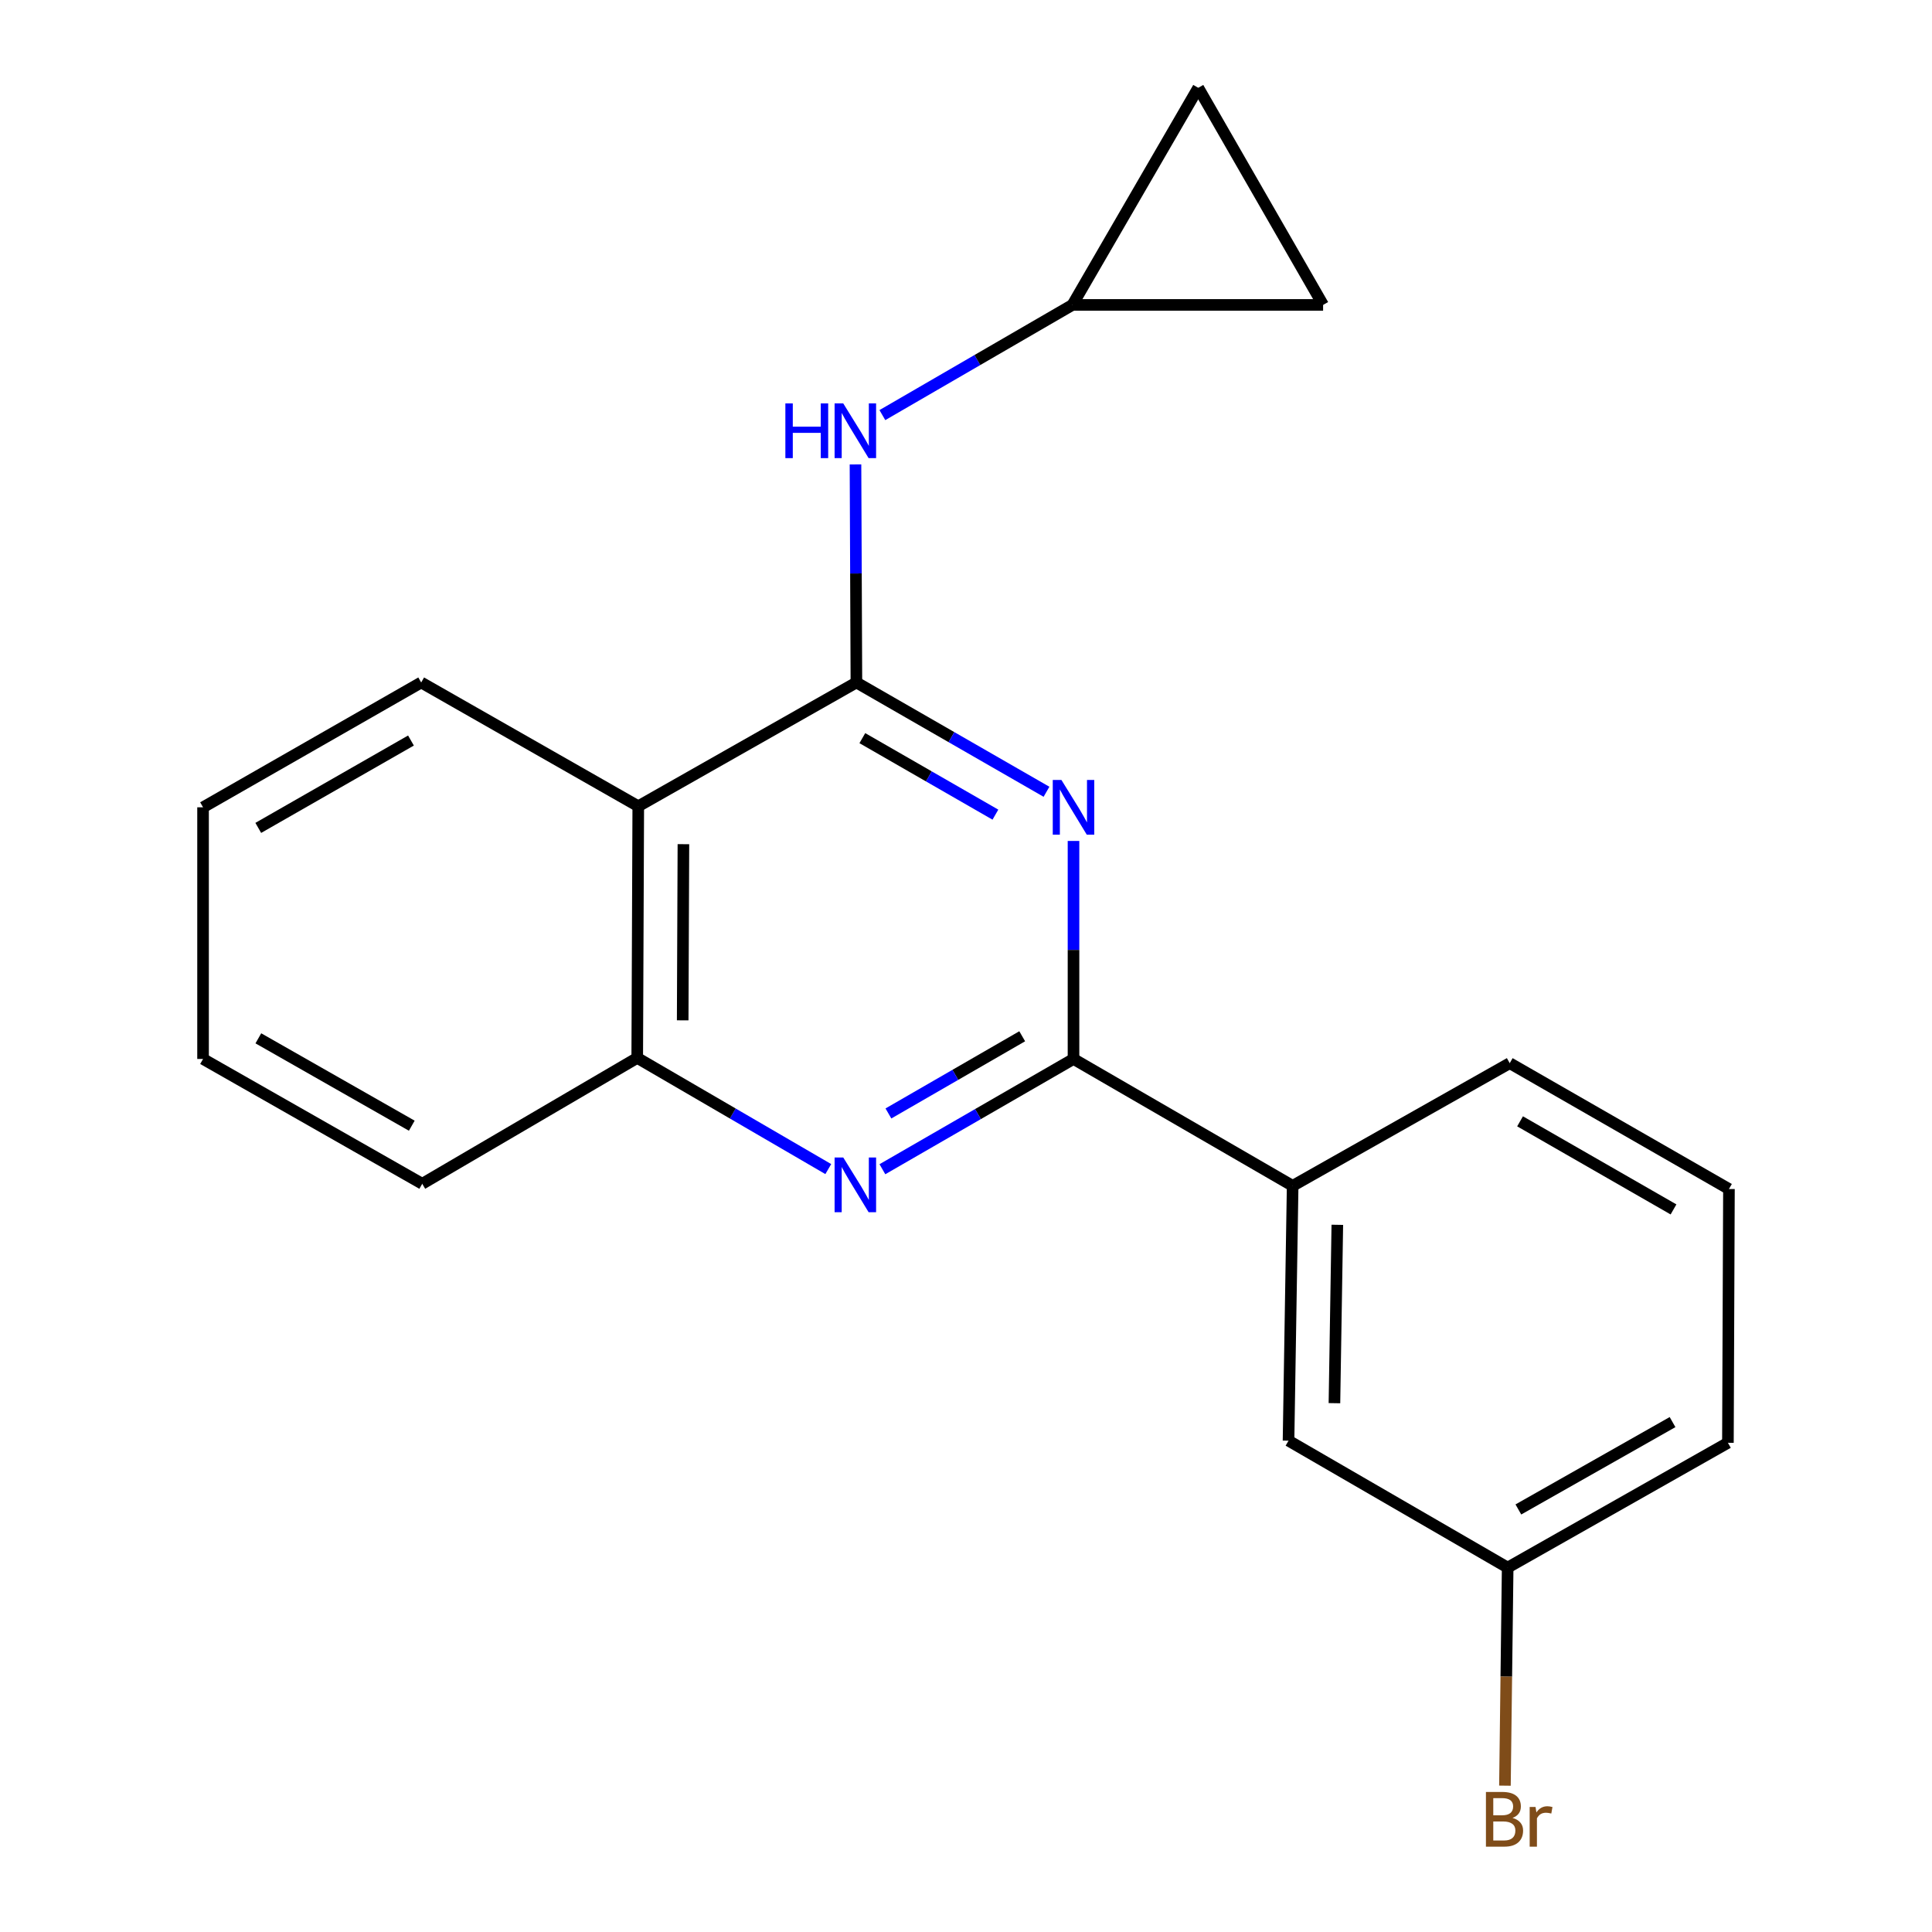 <?xml version='1.0' encoding='iso-8859-1'?>
<svg version='1.1' baseProfile='full'
              xmlns='http://www.w3.org/2000/svg'
                      xmlns:rdkit='http://www.rdkit.org/xml'
                      xmlns:xlink='http://www.w3.org/1999/xlink'
                  xml:space='preserve'
width='1000px' height='1000px' viewBox='0 0 1000 1000'>
<!-- END OF HEADER -->
<rect style='opacity:1.0;fill:#FFFFFF;stroke:none' width='1000' height='1000' x='0' y='0'> </rect>
<path class='bond-0' d='M 443.273,353.252 L 492.469,381.537' style='fill:none;fill-rule:evenodd;stroke:#000000;stroke-width:6px;stroke-linecap:butt;stroke-linejoin:miter;stroke-opacity:1' />
<path class='bond-0' d='M 492.469,381.537 L 541.665,409.822' style='fill:none;fill-rule:evenodd;stroke:#0000FF;stroke-width:6px;stroke-linecap:butt;stroke-linejoin:miter;stroke-opacity:1' />
<path class='bond-0' d='M 446.346,382.064 L 480.783,401.863' style='fill:none;fill-rule:evenodd;stroke:#000000;stroke-width:6px;stroke-linecap:butt;stroke-linejoin:miter;stroke-opacity:1' />
<path class='bond-0' d='M 480.783,401.863 L 515.22,421.662' style='fill:none;fill-rule:evenodd;stroke:#0000FF;stroke-width:6px;stroke-linecap:butt;stroke-linejoin:miter;stroke-opacity:1' />
<path class='bond-3' d='M 443.273,353.252 L 330.366,417.312' style='fill:none;fill-rule:evenodd;stroke:#000000;stroke-width:6px;stroke-linecap:butt;stroke-linejoin:miter;stroke-opacity:1' />
<path class='bond-5' d='M 443.273,353.252 L 443.036,296.819' style='fill:none;fill-rule:evenodd;stroke:#000000;stroke-width:6px;stroke-linecap:butt;stroke-linejoin:miter;stroke-opacity:1' />
<path class='bond-5' d='M 443.036,296.819 L 442.799,240.386' style='fill:none;fill-rule:evenodd;stroke:#0000FF;stroke-width:6px;stroke-linecap:butt;stroke-linejoin:miter;stroke-opacity:1' />
<path class='bond-1' d='M 555.646,435.276 L 555.646,491.696' style='fill:none;fill-rule:evenodd;stroke:#0000FF;stroke-width:6px;stroke-linecap:butt;stroke-linejoin:miter;stroke-opacity:1' />
<path class='bond-1' d='M 555.646,491.696 L 555.646,548.117' style='fill:none;fill-rule:evenodd;stroke:#000000;stroke-width:6px;stroke-linecap:butt;stroke-linejoin:miter;stroke-opacity:1' />
<path class='bond-2' d='M 555.646,548.117 L 506.186,576.655' style='fill:none;fill-rule:evenodd;stroke:#000000;stroke-width:6px;stroke-linecap:butt;stroke-linejoin:miter;stroke-opacity:1' />
<path class='bond-2' d='M 506.186,576.655 L 456.725,605.194' style='fill:none;fill-rule:evenodd;stroke:#0000FF;stroke-width:6px;stroke-linecap:butt;stroke-linejoin:miter;stroke-opacity:1' />
<path class='bond-2' d='M 529.09,536.37 L 494.468,556.347' style='fill:none;fill-rule:evenodd;stroke:#000000;stroke-width:6px;stroke-linecap:butt;stroke-linejoin:miter;stroke-opacity:1' />
<path class='bond-2' d='M 494.468,556.347 L 459.846,576.324' style='fill:none;fill-rule:evenodd;stroke:#0000FF;stroke-width:6px;stroke-linecap:butt;stroke-linejoin:miter;stroke-opacity:1' />
<path class='bond-6' d='M 555.646,548.117 L 669.074,613.792' style='fill:none;fill-rule:evenodd;stroke:#000000;stroke-width:6px;stroke-linecap:butt;stroke-linejoin:miter;stroke-opacity:1' />
<path class='bond-20' d='M 428.72,605.12 L 379.276,576.345' style='fill:none;fill-rule:evenodd;stroke:#0000FF;stroke-width:6px;stroke-linecap:butt;stroke-linejoin:miter;stroke-opacity:1' />
<path class='bond-20' d='M 379.276,576.345 L 329.832,547.569' style='fill:none;fill-rule:evenodd;stroke:#000000;stroke-width:6px;stroke-linecap:butt;stroke-linejoin:miter;stroke-opacity:1' />
<path class='bond-4' d='M 330.366,417.312 L 329.832,547.569' style='fill:none;fill-rule:evenodd;stroke:#000000;stroke-width:6px;stroke-linecap:butt;stroke-linejoin:miter;stroke-opacity:1' />
<path class='bond-4' d='M 353.732,436.947 L 353.358,528.127' style='fill:none;fill-rule:evenodd;stroke:#000000;stroke-width:6px;stroke-linecap:butt;stroke-linejoin:miter;stroke-opacity:1' />
<path class='bond-13' d='M 330.366,417.312 L 218.006,353.252' style='fill:none;fill-rule:evenodd;stroke:#000000;stroke-width:6px;stroke-linecap:butt;stroke-linejoin:miter;stroke-opacity:1' />
<path class='bond-15' d='M 329.832,547.569 L 218.554,612.724' style='fill:none;fill-rule:evenodd;stroke:#000000;stroke-width:6px;stroke-linecap:butt;stroke-linejoin:miter;stroke-opacity:1' />
<path class='bond-7' d='M 456.713,214.86 L 505.899,186.344' style='fill:none;fill-rule:evenodd;stroke:#0000FF;stroke-width:6px;stroke-linecap:butt;stroke-linejoin:miter;stroke-opacity:1' />
<path class='bond-7' d='M 505.899,186.344 L 555.086,157.827' style='fill:none;fill-rule:evenodd;stroke:#000000;stroke-width:6px;stroke-linecap:butt;stroke-linejoin:miter;stroke-opacity:1' />
<path class='bond-10' d='M 669.074,613.792 L 666.937,745.69' style='fill:none;fill-rule:evenodd;stroke:#000000;stroke-width:6px;stroke-linecap:butt;stroke-linejoin:miter;stroke-opacity:1' />
<path class='bond-10' d='M 692.196,633.957 L 690.701,726.285' style='fill:none;fill-rule:evenodd;stroke:#000000;stroke-width:6px;stroke-linecap:butt;stroke-linejoin:miter;stroke-opacity:1' />
<path class='bond-14' d='M 669.074,613.792 L 781.433,550.292' style='fill:none;fill-rule:evenodd;stroke:#000000;stroke-width:6px;stroke-linecap:butt;stroke-linejoin:miter;stroke-opacity:1' />
<path class='bond-8' d='M 555.086,157.827 L 684.835,157.827' style='fill:none;fill-rule:evenodd;stroke:#000000;stroke-width:6px;stroke-linecap:butt;stroke-linejoin:miter;stroke-opacity:1' />
<path class='bond-9' d='M 555.086,157.827 L 620.214,45.455' style='fill:none;fill-rule:evenodd;stroke:#000000;stroke-width:6px;stroke-linecap:butt;stroke-linejoin:miter;stroke-opacity:1' />
<path class='bond-21' d='M 684.835,157.827 L 620.214,45.455' style='fill:none;fill-rule:evenodd;stroke:#000000;stroke-width:6px;stroke-linecap:butt;stroke-linejoin:miter;stroke-opacity:1' />
<path class='bond-11' d='M 666.937,745.69 L 780.365,811.379' style='fill:none;fill-rule:evenodd;stroke:#000000;stroke-width:6px;stroke-linecap:butt;stroke-linejoin:miter;stroke-opacity:1' />
<path class='bond-12' d='M 780.365,811.379 L 779.66,867.818' style='fill:none;fill-rule:evenodd;stroke:#000000;stroke-width:6px;stroke-linecap:butt;stroke-linejoin:miter;stroke-opacity:1' />
<path class='bond-12' d='M 779.66,867.818 L 778.955,924.258' style='fill:none;fill-rule:evenodd;stroke:#7F4C19;stroke-width:6px;stroke-linecap:butt;stroke-linejoin:miter;stroke-opacity:1' />
<path class='bond-23' d='M 780.365,811.379 L 894.366,746.785' style='fill:none;fill-rule:evenodd;stroke:#000000;stroke-width:6px;stroke-linecap:butt;stroke-linejoin:miter;stroke-opacity:1' />
<path class='bond-23' d='M 785.907,781.291 L 865.708,736.075' style='fill:none;fill-rule:evenodd;stroke:#000000;stroke-width:6px;stroke-linecap:butt;stroke-linejoin:miter;stroke-opacity:1' />
<path class='bond-18' d='M 218.006,353.252 L 105.1,417.86' style='fill:none;fill-rule:evenodd;stroke:#000000;stroke-width:6px;stroke-linecap:butt;stroke-linejoin:miter;stroke-opacity:1' />
<path class='bond-18' d='M 212.715,383.293 L 133.68,428.519' style='fill:none;fill-rule:evenodd;stroke:#000000;stroke-width:6px;stroke-linecap:butt;stroke-linejoin:miter;stroke-opacity:1' />
<path class='bond-16' d='M 781.433,550.292 L 894.9,615.433' style='fill:none;fill-rule:evenodd;stroke:#000000;stroke-width:6px;stroke-linecap:butt;stroke-linejoin:miter;stroke-opacity:1' />
<path class='bond-16' d='M 786.78,580.397 L 866.207,625.996' style='fill:none;fill-rule:evenodd;stroke:#000000;stroke-width:6px;stroke-linecap:butt;stroke-linejoin:miter;stroke-opacity:1' />
<path class='bond-19' d='M 218.554,612.724 L 105.1,548.117' style='fill:none;fill-rule:evenodd;stroke:#000000;stroke-width:6px;stroke-linecap:butt;stroke-linejoin:miter;stroke-opacity:1' />
<path class='bond-19' d='M 213.138,582.659 L 133.72,537.433' style='fill:none;fill-rule:evenodd;stroke:#000000;stroke-width:6px;stroke-linecap:butt;stroke-linejoin:miter;stroke-opacity:1' />
<path class='bond-17' d='M 894.9,615.433 L 894.366,746.785' style='fill:none;fill-rule:evenodd;stroke:#000000;stroke-width:6px;stroke-linecap:butt;stroke-linejoin:miter;stroke-opacity:1' />
<path class='bond-22' d='M 105.1,417.86 L 105.1,548.117' style='fill:none;fill-rule:evenodd;stroke:#000000;stroke-width:6px;stroke-linecap:butt;stroke-linejoin:miter;stroke-opacity:1' />
<path  class='atom-1' d='M 549.386 403.7
L 558.666 418.7
Q 559.586 420.18, 561.066 422.86
Q 562.546 425.54, 562.626 425.7
L 562.626 403.7
L 566.386 403.7
L 566.386 432.02
L 562.506 432.02
L 552.546 415.62
Q 551.386 413.7, 550.146 411.5
Q 548.946 409.3, 548.586 408.62
L 548.586 432.02
L 544.906 432.02
L 544.906 403.7
L 549.386 403.7
' fill='#0000FF'/>
<path  class='atom-3' d='M 436.466 599.111
L 445.746 614.111
Q 446.666 615.591, 448.146 618.271
Q 449.626 620.951, 449.706 621.111
L 449.706 599.111
L 453.466 599.111
L 453.466 627.431
L 449.586 627.431
L 439.626 611.031
Q 438.466 609.111, 437.226 606.911
Q 436.026 604.711, 435.666 604.031
L 435.666 627.431
L 431.986 627.431
L 431.986 599.111
L 436.466 599.111
' fill='#0000FF'/>
<path  class='atom-6' d='M 406.506 208.809
L 410.346 208.809
L 410.346 220.849
L 424.826 220.849
L 424.826 208.809
L 428.666 208.809
L 428.666 237.129
L 424.826 237.129
L 424.826 224.049
L 410.346 224.049
L 410.346 237.129
L 406.506 237.129
L 406.506 208.809
' fill='#0000FF'/>
<path  class='atom-6' d='M 436.466 208.809
L 445.746 223.809
Q 446.666 225.289, 448.146 227.969
Q 449.626 230.649, 449.706 230.809
L 449.706 208.809
L 453.466 208.809
L 453.466 237.129
L 449.586 237.129
L 439.626 220.729
Q 438.466 218.809, 437.226 216.609
Q 436.026 214.409, 435.666 213.729
L 435.666 237.129
L 431.986 237.129
L 431.986 208.809
L 436.466 208.809
' fill='#0000FF'/>
<path  class='atom-13' d='M 782.877 940.955
Q 785.597 941.715, 786.957 943.395
Q 788.357 945.035, 788.357 947.475
Q 788.357 951.395, 785.837 953.635
Q 783.357 955.835, 778.637 955.835
L 769.117 955.835
L 769.117 927.515
L 777.477 927.515
Q 782.317 927.515, 784.757 929.475
Q 787.197 931.435, 787.197 935.035
Q 787.197 939.315, 782.877 940.955
M 772.917 930.715
L 772.917 939.595
L 777.477 939.595
Q 780.277 939.595, 781.717 938.475
Q 783.197 937.315, 783.197 935.035
Q 783.197 930.715, 777.477 930.715
L 772.917 930.715
M 778.637 952.635
Q 781.397 952.635, 782.877 951.315
Q 784.357 949.995, 784.357 947.475
Q 784.357 945.155, 782.717 943.995
Q 781.117 942.795, 778.037 942.795
L 772.917 942.795
L 772.917 952.635
L 778.637 952.635
' fill='#7F4C19'/>
<path  class='atom-13' d='M 794.797 935.275
L 795.237 938.115
Q 797.397 934.915, 800.917 934.915
Q 802.037 934.915, 803.557 935.315
L 802.957 938.675
Q 801.237 938.275, 800.277 938.275
Q 798.597 938.275, 797.477 938.955
Q 796.397 939.595, 795.517 941.155
L 795.517 955.835
L 791.757 955.835
L 791.757 935.275
L 794.797 935.275
' fill='#7F4C19'/>
</svg>
